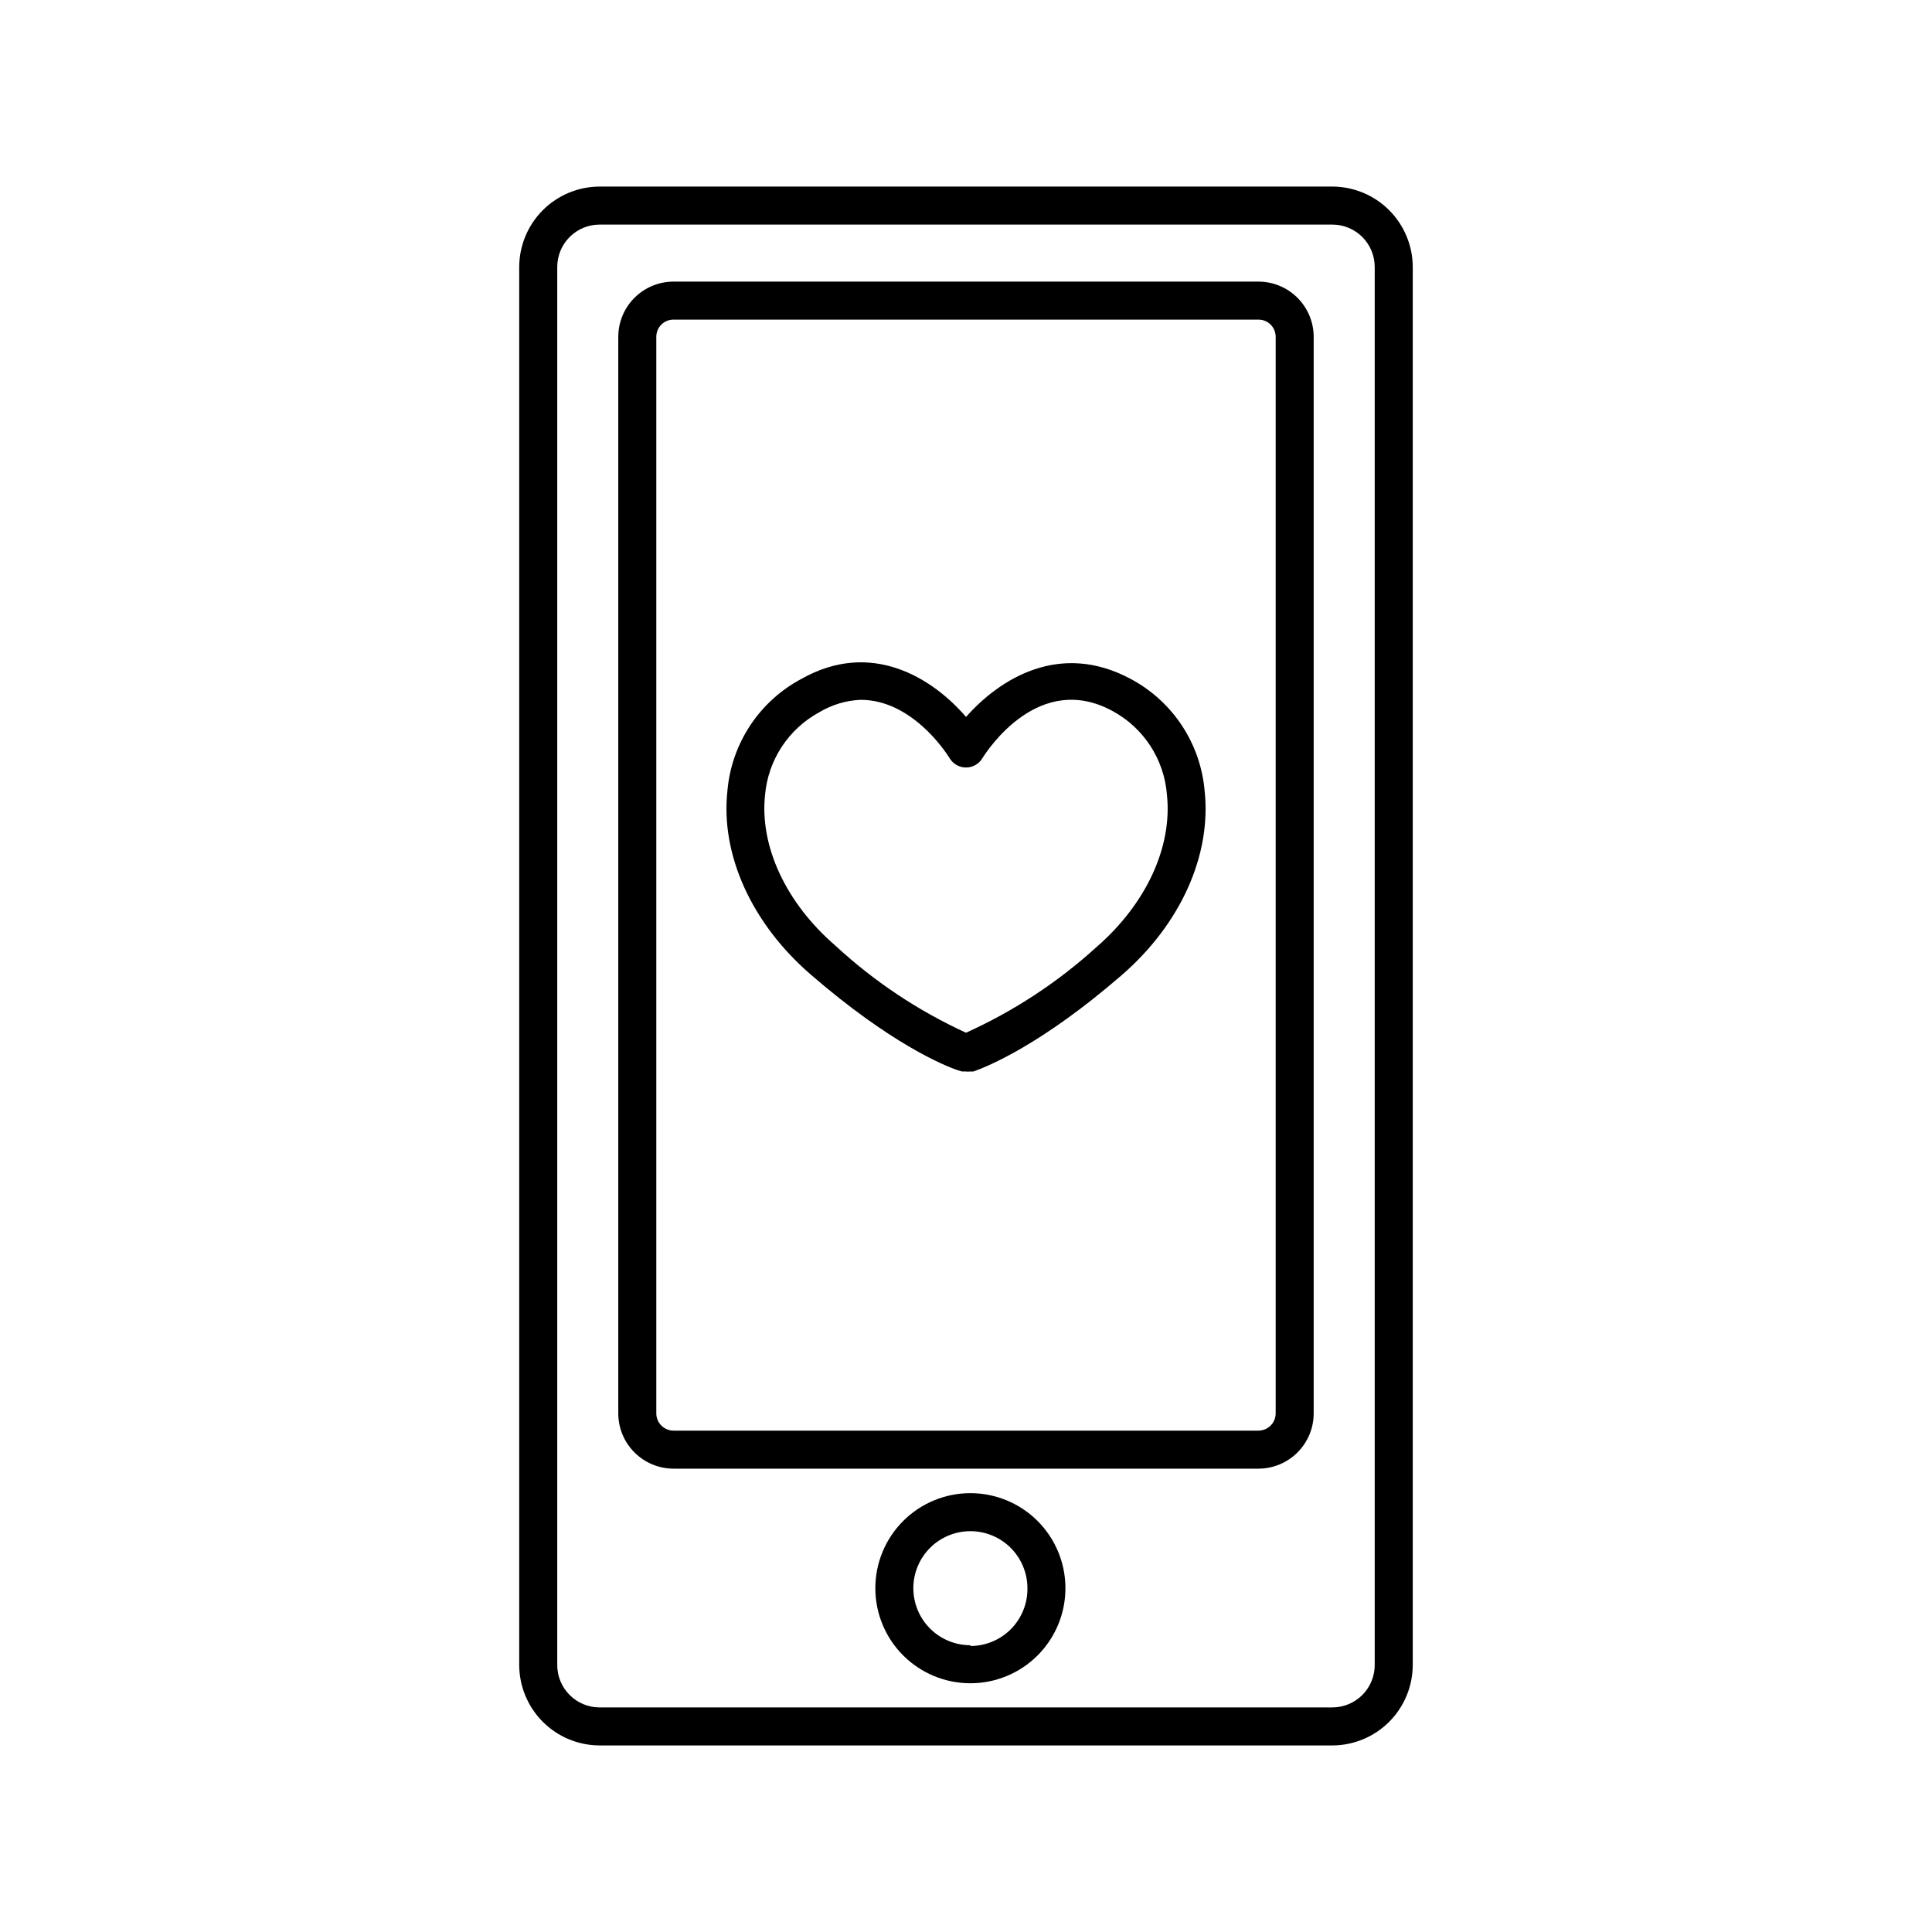 <?xml version="1.0" encoding="UTF-8"?>
<!-- Uploaded to: ICON Repo, www.iconrepo.com, Generator: ICON Repo Mixer Tools -->
<svg fill="#000000" width="800px" height="800px" version="1.1" viewBox="144 144 512 512" xmlns="http://www.w3.org/2000/svg">
 <g>
  <path d="m302.91 606.56h194.17c5.648-0.012 11.062-2.262 15.055-6.254 3.996-3.996 6.242-9.406 6.258-15.055v-370.5c-0.016-5.644-2.262-11.059-6.258-15.055-3.992-3.992-9.406-6.242-15.055-6.254h-194.17c-5.648 0.012-11.059 2.262-15.055 6.254-3.992 3.996-6.242 9.41-6.258 15.055v370.5c0.016 5.648 2.266 11.059 6.258 15.055 3.996 3.992 9.406 6.242 15.055 6.254zm-11.234-391.81c0-6.203 5.031-11.234 11.234-11.234h194.17c6.207 0 11.234 5.031 11.234 11.234v370.5c0 2.981-1.184 5.836-3.289 7.945-2.106 2.106-4.965 3.289-7.945 3.289h-194.17c-6.203 0-11.234-5.031-11.234-11.234z"/>
  <path d="m322.51 533.21h154.97c3.879 0 7.602-1.539 10.348-4.277 2.75-2.738 4.301-6.453 4.312-10.336v-285.36c-0.012-3.879-1.562-7.598-4.312-10.336-2.746-2.738-6.469-4.273-10.348-4.273h-154.97c-3.879 0-7.602 1.535-10.348 4.273-2.75 2.738-4.301 6.457-4.312 10.336v285.36c0.012 3.883 1.562 7.598 4.312 10.336 2.746 2.738 6.469 4.277 10.348 4.277zm-4.582-299.97c0-1.211 0.484-2.375 1.344-3.227 0.863-0.852 2.027-1.32 3.238-1.309h154.97c1.211-0.012 2.379 0.457 3.238 1.309 0.863 0.852 1.348 2.016 1.348 3.227v285.36c-0.027 2.516-2.074 4.535-4.586 4.535h-154.97c-2.512 0-4.555-2.019-4.582-4.535z"/>
  <path d="m358.79 402.21c21.109 18.289 35.266 24.133 39.094 25.441l1.059 0.301h1.059l0.004 0.004c0.332 0.047 0.672 0.047 1.008 0h0.957c3.879-1.359 18.137-7.203 39.246-25.492 15.617-13.504 23.879-31.789 22.016-48.918v-0.004c-1.098-12.555-8.473-23.703-19.598-29.625-18.793-10.078-34.711 0-43.629 10.078-8.969-10.43-25.191-20.504-43.629-10.078h-0.004c-11.125 5.922-18.5 17.07-19.598 29.625-1.863 16.879 6.398 35.168 22.016 48.668zm-12.039-47.559c0.812-9.262 6.227-17.496 14.41-21.918 3.312-1.98 7.07-3.109 10.93-3.273 13.453 0 22.469 13.652 23.629 15.566 0.926 1.477 2.543 2.371 4.285 2.371 1.738 0 3.359-0.895 4.281-2.371 1.512-2.418 15.113-23.176 34.562-12.594 8.266 4.477 13.691 12.844 14.406 22.219 1.461 13.805-5.492 28.867-18.641 40.305-10.273 9.344-21.953 17.012-34.609 22.723-12.688-5.809-24.371-13.598-34.613-23.074-13.148-11.336-20.102-26.402-18.641-39.953z"/>
  <path d="m401.16 539.7c-6.68 0-13.086 2.656-17.812 7.379-4.723 4.727-7.375 11.133-7.375 17.812 0 6.684 2.652 13.09 7.375 17.812 4.727 4.727 11.133 7.379 17.812 7.379 6.684 0 13.09-2.652 17.812-7.379 4.727-4.723 7.379-11.129 7.379-17.812 0-6.68-2.652-13.086-7.379-17.812-4.723-4.723-11.129-7.379-17.812-7.379zm0 40.305c-4.008 0-7.852-1.59-10.688-4.426-2.832-2.832-4.426-6.68-4.426-10.688 0-4.008 1.594-7.852 4.426-10.688 2.836-2.832 6.68-4.426 10.688-4.426s7.856 1.594 10.688 4.426c2.836 2.836 4.43 6.68 4.43 10.688 0.051 4.043-1.516 7.941-4.356 10.82-2.84 2.875-6.719 4.496-10.762 4.496z"/>
 </g>
</svg>